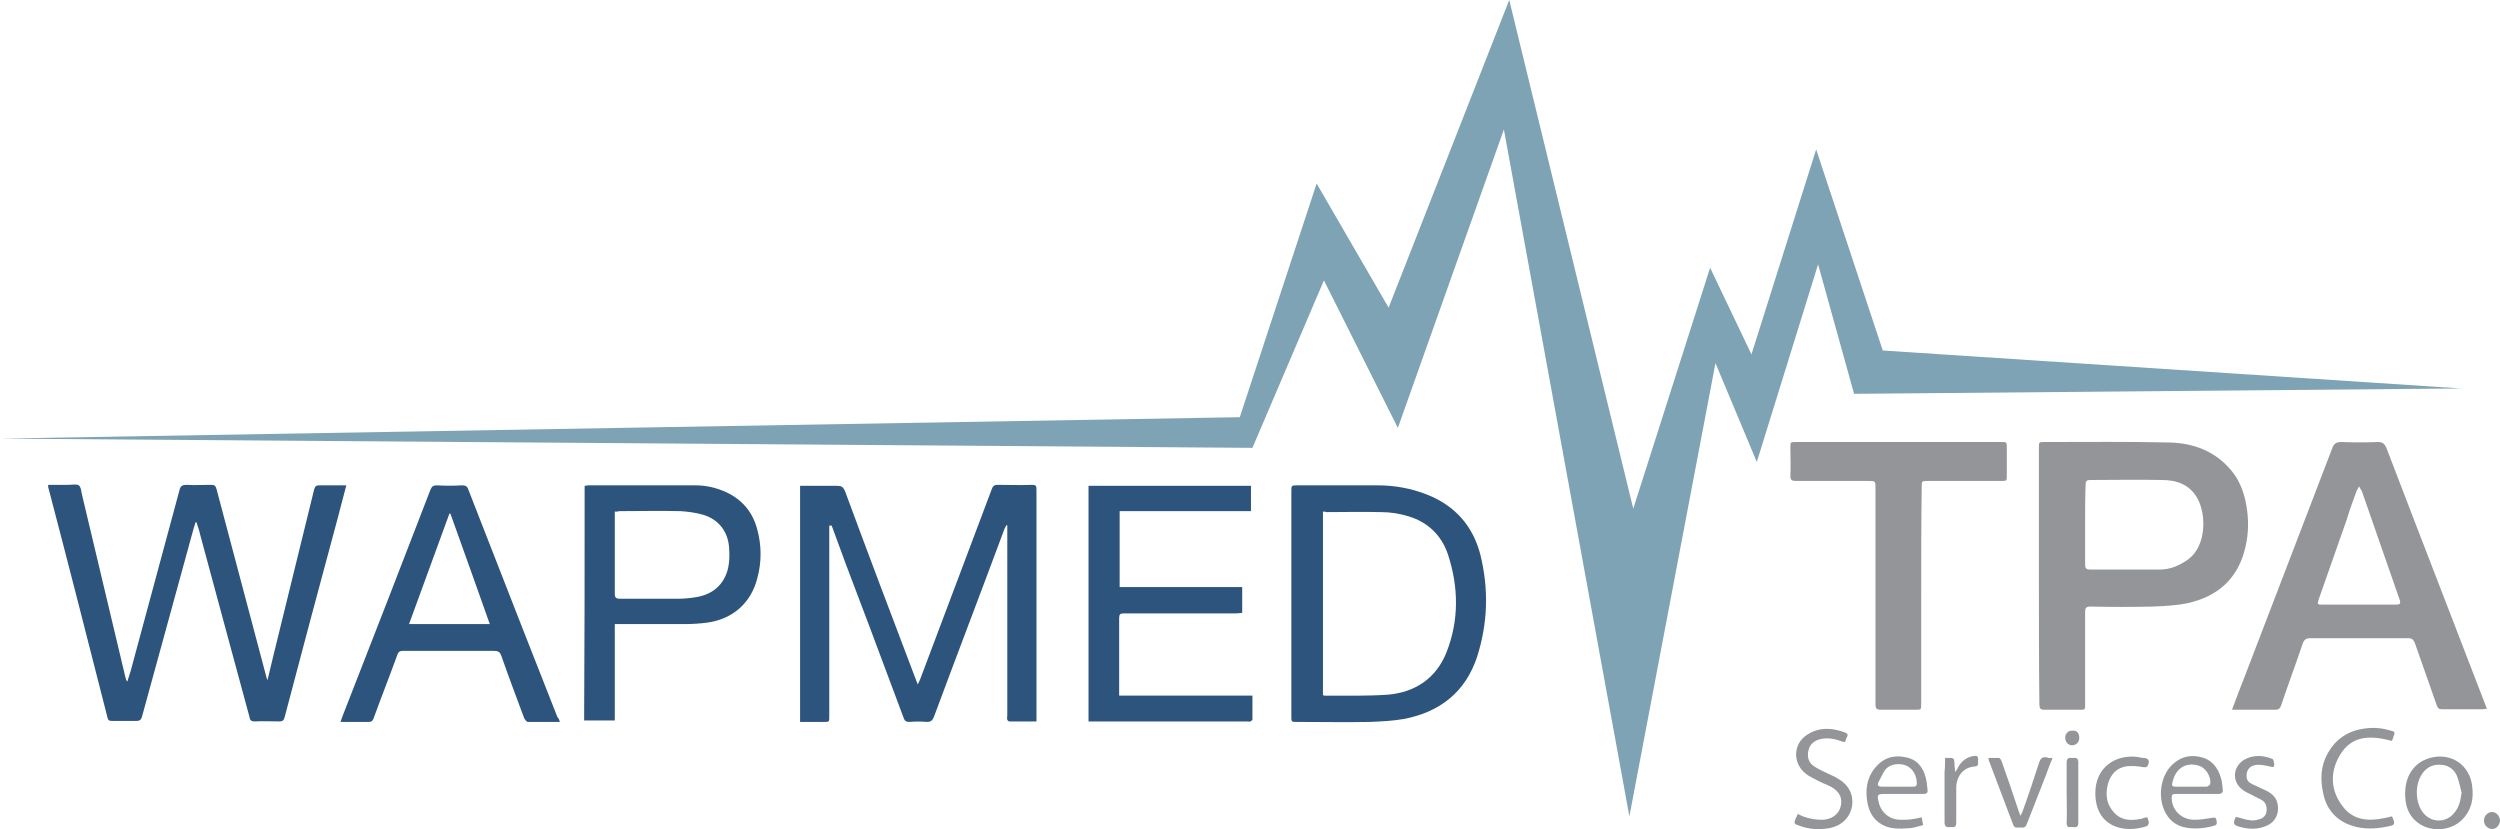 <svg xmlns="http://www.w3.org/2000/svg" width="193" height="64" viewBox="0 0 193 64" fill="none"><g clip-path="url(#clip0)"><path d="M157.404 44.458C157.404 41.151 157.404 37.881 157.404 34.574C157.404 34.123 157.404 34.123 157.854 34.123C161.046 34.123 164.275 34.086 167.467 34.161C169.344 34.199 171.034 34.837 172.273 36.341C172.987 37.205 173.325 38.257 173.475 39.385C173.625 40.474 173.55 41.564 173.249 42.617C172.611 44.834 171.072 46.074 168.894 46.562C167.993 46.75 167.091 46.788 166.19 46.826C164.576 46.863 162.961 46.863 161.384 46.826C161.046 46.826 160.971 46.938 160.971 47.239C160.971 49.607 160.971 51.974 160.971 54.379C160.971 54.793 160.971 54.793 160.558 54.793C159.657 54.793 158.718 54.793 157.817 54.793C157.517 54.793 157.441 54.68 157.441 54.379C157.404 51.11 157.404 47.803 157.404 44.458ZM160.971 40.474C160.971 41.527 160.971 42.541 160.971 43.594C160.971 43.857 161.046 43.969 161.347 43.969C163.149 43.969 164.914 43.969 166.716 43.969C167.542 43.969 168.255 43.669 168.931 43.18C170.358 42.128 170.321 39.685 169.645 38.483C169.044 37.393 168.03 37.055 166.866 37.055C165.026 37.017 163.224 37.055 161.384 37.055C161.084 37.055 161.009 37.13 161.009 37.43C160.971 38.407 160.971 39.422 160.971 40.474Z" fill="#939598"></path><path d="M172.311 54.793C172.649 53.891 172.949 53.064 173.287 52.237C175.54 46.375 177.793 40.474 180.046 34.612C180.158 34.274 180.346 34.123 180.722 34.123C181.66 34.161 182.637 34.161 183.575 34.123C183.913 34.123 184.063 34.236 184.214 34.537C185.941 39.046 187.668 43.519 189.395 47.991C190.221 50.133 191.047 52.275 191.874 54.417C191.911 54.492 191.949 54.605 191.986 54.718C191.873 54.718 191.761 54.755 191.648 54.755C190.597 54.755 189.583 54.755 188.532 54.755C188.306 54.755 188.194 54.68 188.119 54.455C187.555 52.839 186.992 51.26 186.429 49.644C186.316 49.381 186.204 49.268 185.903 49.268C183.388 49.268 180.909 49.268 178.394 49.268C178.018 49.268 177.868 49.381 177.755 49.719C177.23 51.298 176.629 52.876 176.103 54.455C176.028 54.68 175.915 54.793 175.652 54.793C174.676 54.793 173.662 54.793 172.686 54.793C172.574 54.793 172.461 54.793 172.311 54.793ZM182.111 37.543C182.036 37.731 181.961 37.806 181.923 37.919C181.66 38.633 181.397 39.347 181.172 40.099C180.459 42.166 179.708 44.233 178.994 46.3C178.882 46.638 178.919 46.675 179.22 46.675C181.135 46.675 183.087 46.675 185.002 46.675C185.265 46.675 185.34 46.6 185.265 46.337C184.289 43.519 183.312 40.737 182.336 37.919C182.261 37.806 182.224 37.731 182.111 37.543Z" fill="#939598"></path><path d="M64.02 40.587C64.02 40.7 64.02 40.85 64.02 40.963C64.02 45.736 64.02 50.546 64.02 55.319C64.02 55.732 64.02 55.732 63.607 55.732C63.007 55.732 62.406 55.732 61.767 55.732C61.767 49.644 61.767 43.594 61.767 37.506C61.88 37.506 61.993 37.506 62.105 37.506C62.931 37.506 63.795 37.506 64.621 37.506C64.959 37.506 65.072 37.581 65.222 37.881C67.024 42.767 68.864 47.615 70.704 52.463C70.742 52.575 70.779 52.651 70.854 52.839C70.929 52.651 71.004 52.538 71.042 52.425C72.882 47.54 74.722 42.654 76.562 37.769C76.637 37.543 76.749 37.43 77.012 37.43C77.913 37.43 78.777 37.468 79.678 37.43C79.979 37.43 80.016 37.506 80.016 37.806C80.016 43.631 80.016 49.494 80.016 55.319C80.016 55.432 80.016 55.544 80.016 55.695C79.303 55.695 78.589 55.695 77.913 55.695C77.876 55.695 77.763 55.62 77.763 55.544C77.726 55.469 77.763 55.356 77.763 55.244C77.763 50.471 77.763 45.698 77.763 40.925C77.763 40.813 77.763 40.662 77.763 40.55C77.726 40.55 77.726 40.55 77.688 40.55C77.651 40.662 77.576 40.737 77.538 40.85C75.736 45.698 73.896 50.508 72.093 55.356C71.981 55.62 71.868 55.732 71.568 55.732C71.117 55.695 70.666 55.695 70.216 55.732C69.953 55.732 69.841 55.657 69.765 55.432C68.601 52.35 67.475 49.268 66.311 46.224C65.635 44.458 64.959 42.654 64.321 40.888C64.283 40.775 64.246 40.7 64.208 40.587C64.096 40.55 64.058 40.587 64.02 40.587Z" fill="#2D547D"></path><path d="M20.614 52.651C20.802 51.861 20.99 51.11 21.177 50.321C22.191 46.149 23.243 41.94 24.256 37.769C24.331 37.543 24.407 37.468 24.632 37.468C25.308 37.468 25.984 37.468 26.735 37.468C26.509 38.295 26.322 39.084 26.096 39.911C24.707 45.059 23.318 50.245 21.966 55.394C21.891 55.62 21.816 55.695 21.553 55.695C20.915 55.695 20.314 55.657 19.675 55.695C19.413 55.695 19.3 55.62 19.262 55.356C17.986 50.696 16.747 46.036 15.47 41.339C15.395 41.001 15.282 40.662 15.17 40.324C15.132 40.324 15.132 40.324 15.095 40.324C15.057 40.474 14.982 40.662 14.944 40.813C13.63 45.661 12.278 50.471 10.964 55.319C10.889 55.582 10.776 55.657 10.514 55.657C9.875 55.657 9.237 55.657 8.636 55.657C8.411 55.657 8.336 55.582 8.298 55.394C6.796 49.494 5.294 43.594 3.755 37.731C3.717 37.656 3.717 37.581 3.717 37.43C4.243 37.43 4.769 37.43 5.257 37.43C5.557 37.43 5.895 37.355 6.083 37.468C6.271 37.618 6.271 37.994 6.346 38.257C7.472 42.955 8.561 47.615 9.688 52.312C9.725 52.425 9.725 52.5 9.838 52.613C9.913 52.312 10.025 52.049 10.101 51.749C11.34 47.126 12.616 42.466 13.855 37.844C13.931 37.506 14.081 37.43 14.419 37.43C15.019 37.468 15.658 37.43 16.296 37.43C16.521 37.43 16.634 37.468 16.709 37.731C17.986 42.579 19.3 47.465 20.577 52.312C20.614 52.425 20.652 52.5 20.652 52.613C20.577 52.651 20.614 52.651 20.614 52.651Z" fill="#2D547D"></path><path d="M99.692 46.6C99.692 43.706 99.692 40.813 99.692 37.919C99.692 37.506 99.692 37.468 100.105 37.468C102.17 37.468 104.273 37.468 106.338 37.468C107.652 37.468 108.929 37.694 110.168 38.182C112.346 39.046 113.735 40.625 114.298 42.88C114.936 45.51 114.861 48.103 114.035 50.696C113.134 53.44 111.144 54.981 108.365 55.507C107.502 55.657 106.638 55.695 105.775 55.732C103.897 55.77 101.982 55.732 100.105 55.732C99.692 55.732 99.692 55.732 99.692 55.319C99.692 52.388 99.692 49.494 99.692 46.6ZM102.132 39.497C102.132 44.233 102.132 48.968 102.132 53.665C102.17 53.665 102.207 53.703 102.245 53.703C103.897 53.703 105.512 53.74 107.164 53.628C109.267 53.44 110.881 52.35 111.67 50.358C112.646 47.878 112.608 45.322 111.782 42.804C111.294 41.339 110.243 40.324 108.778 39.873C108.065 39.648 107.352 39.535 106.601 39.535C105.211 39.497 103.822 39.535 102.395 39.535C102.32 39.497 102.245 39.497 102.132 39.497Z" fill="#2D547D"></path><path d="M148.317 45.999C148.317 48.78 148.317 51.561 148.317 54.342C148.317 54.793 148.317 54.793 147.867 54.793C146.965 54.793 146.064 54.793 145.201 54.793C144.9 54.793 144.788 54.718 144.788 54.379C144.788 48.817 144.788 43.255 144.788 37.694C144.788 37.13 144.788 37.13 144.224 37.13C142.347 37.13 140.469 37.13 138.63 37.13C138.329 37.13 138.217 37.055 138.217 36.716C138.254 36.002 138.217 35.251 138.217 34.537C138.217 34.123 138.217 34.123 138.667 34.123C140.62 34.123 142.61 34.123 144.562 34.123C147.867 34.123 151.171 34.123 154.475 34.123C154.926 34.123 154.926 34.123 154.926 34.574C154.926 35.288 154.926 36.002 154.926 36.716C154.926 37.13 154.926 37.13 154.475 37.13C152.598 37.13 150.72 37.13 148.843 37.13C148.355 37.13 148.355 37.13 148.355 37.618C148.317 40.437 148.317 43.218 148.317 45.999Z" fill="#939598"></path><path d="M96.688 53.703C96.688 54.342 96.688 54.943 96.688 55.544C96.688 55.582 96.613 55.657 96.538 55.695C96.463 55.732 96.387 55.695 96.275 55.695C92.332 55.695 88.352 55.695 84.409 55.695C84.297 55.695 84.184 55.695 84.034 55.695C84.034 49.607 84.034 43.556 84.034 37.506C88.202 37.506 92.37 37.506 96.575 37.506C96.575 38.145 96.575 38.783 96.575 39.46C93.196 39.46 89.816 39.46 86.437 39.46C86.437 41.414 86.437 43.331 86.437 45.322C89.591 45.322 92.745 45.322 95.899 45.322C95.899 45.999 95.899 46.638 95.899 47.314C95.749 47.314 95.636 47.352 95.486 47.352C92.595 47.352 89.666 47.352 86.775 47.352C86.475 47.352 86.399 47.427 86.399 47.727C86.399 49.607 86.399 51.448 86.399 53.327C86.399 53.44 86.399 53.553 86.399 53.703C89.854 53.703 93.271 53.703 96.688 53.703Z" fill="#2D547D"></path><path d="M45.133 37.506C45.209 37.506 45.321 37.468 45.396 37.468C48.175 37.468 50.916 37.468 53.695 37.468C54.521 37.468 55.309 37.656 56.06 37.994C57.337 38.595 58.125 39.572 58.463 40.888C58.801 42.128 58.801 43.406 58.463 44.646C57.975 46.562 56.548 47.803 54.596 48.066C54.032 48.141 53.469 48.178 52.906 48.178C51.216 48.178 49.564 48.178 47.874 48.178C47.762 48.178 47.612 48.178 47.462 48.178C47.462 50.659 47.462 53.139 47.462 55.62C46.673 55.62 45.885 55.62 45.096 55.62C45.133 49.644 45.133 43.594 45.133 37.506ZM47.462 39.497C47.462 39.648 47.462 39.723 47.462 39.836C47.462 41.827 47.462 43.857 47.462 45.849C47.462 46.149 47.574 46.224 47.874 46.224C49.339 46.224 50.803 46.224 52.305 46.224C52.756 46.224 53.206 46.187 53.657 46.112C55.009 45.924 55.91 45.135 56.21 43.857C56.323 43.331 56.323 42.804 56.285 42.278C56.21 41.038 55.459 40.061 54.22 39.723C53.695 39.572 53.094 39.497 52.531 39.46C50.953 39.422 49.377 39.46 47.8 39.46C47.724 39.497 47.612 39.497 47.462 39.497Z" fill="#2D547D"></path><path d="M43.218 55.732C42.355 55.732 41.566 55.732 40.74 55.732C40.665 55.732 40.553 55.582 40.477 55.469C39.877 53.853 39.276 52.275 38.713 50.659C38.6 50.321 38.45 50.245 38.112 50.245C35.784 50.245 33.456 50.245 31.128 50.245C30.865 50.245 30.752 50.321 30.677 50.546C30.076 52.2 29.438 53.816 28.837 55.469C28.762 55.657 28.687 55.732 28.462 55.732C27.748 55.732 27.073 55.732 26.284 55.732C26.397 55.394 26.509 55.131 26.622 54.83C28.837 49.156 31.053 43.481 33.231 37.806C33.343 37.543 33.456 37.468 33.719 37.468C34.357 37.506 35.033 37.506 35.671 37.468C35.934 37.468 36.084 37.543 36.159 37.806C37.549 41.376 38.938 44.909 40.327 48.479C41.228 50.772 42.13 53.064 43.031 55.356C43.143 55.469 43.181 55.582 43.218 55.732ZM31.578 48.178C33.681 48.178 35.746 48.178 37.812 48.178C36.798 45.322 35.784 42.466 34.77 39.648C34.733 39.648 34.695 39.648 34.695 39.648C33.644 42.504 32.63 45.322 31.578 48.178Z" fill="#2D547D"></path><path d="M138.78 62.835C139.418 63.173 140.056 63.286 140.732 63.286C141.408 63.248 141.934 62.873 142.084 62.309C142.272 61.67 142.047 61.144 141.408 60.768C141.07 60.58 140.695 60.467 140.357 60.279C140.019 60.092 139.643 59.941 139.343 59.678C138.367 58.851 138.442 57.386 139.531 56.709C140.469 56.108 141.483 56.183 142.46 56.559C142.835 56.709 142.497 56.935 142.497 57.123C142.46 57.311 142.347 57.311 142.197 57.236C141.671 57.048 141.145 56.935 140.582 57.048C140.094 57.16 139.718 57.423 139.606 57.95C139.493 58.476 139.643 58.927 140.094 59.19C140.432 59.415 140.807 59.566 141.183 59.753C141.408 59.866 141.633 59.941 141.859 60.092C142.722 60.58 143.098 61.332 142.985 62.196C142.835 63.098 142.197 63.737 141.258 63.925C140.469 64.075 139.681 64.038 138.892 63.737C138.479 63.587 138.479 63.587 138.63 63.173C138.705 63.06 138.742 62.948 138.78 62.835Z" fill="#939598"></path><path d="M185.678 61.257C185.678 59.866 186.391 58.851 187.593 58.513C189.245 58.062 190.71 59.077 190.86 60.768C190.972 61.708 190.785 62.572 190.071 63.286C189.358 64 188.156 64.225 187.18 63.812C186.166 63.361 185.716 62.534 185.678 61.444C185.678 61.369 185.678 61.294 185.678 61.257ZM190.034 61.181C189.921 60.768 189.846 60.355 189.696 59.941C189.47 59.378 188.982 59.039 188.381 59.039C187.781 59.002 187.293 59.265 186.955 59.791C186.429 60.618 186.467 61.858 186.992 62.647C187.593 63.511 188.757 63.587 189.433 62.797C189.846 62.346 189.959 61.783 190.034 61.181Z" fill="#939598"></path><path d="M184.664 63.023C184.927 63.624 184.927 63.699 184.289 63.812C183.388 64 182.449 64.038 181.548 63.737C180.309 63.324 179.558 62.422 179.332 61.144C179.107 60.092 179.182 59.077 179.708 58.137C180.309 57.085 181.21 56.446 182.449 56.258C183.125 56.146 183.801 56.183 184.439 56.371C184.927 56.484 184.927 56.484 184.739 56.972C184.702 57.048 184.702 57.123 184.664 57.198C183.087 56.785 181.585 56.709 180.646 58.288C179.896 59.528 179.895 60.918 180.759 62.121C181.735 63.549 183.2 63.399 184.664 63.023Z" fill="#939598"></path><path d="M148.355 63.098C148.392 63.286 148.43 63.474 148.467 63.699C148.129 63.775 147.829 63.887 147.529 63.925C147.04 63.962 146.552 64 146.064 63.925C145.05 63.737 144.412 63.098 144.187 62.083C143.961 60.993 144.112 59.941 144.9 59.114C145.576 58.401 146.402 58.25 147.341 58.513C148.204 58.776 148.58 59.49 148.73 60.317C148.768 60.505 148.768 60.73 148.805 60.956C148.843 61.219 148.73 61.294 148.467 61.294C147.453 61.294 146.44 61.294 145.426 61.294C144.975 61.294 144.9 61.369 145.013 61.82C145.163 62.685 145.839 63.286 146.74 63.286C147.003 63.286 147.303 63.286 147.566 63.248C147.829 63.211 148.054 63.173 148.355 63.098ZM146.477 60.73C146.665 60.73 146.89 60.73 147.078 60.73C147.303 60.73 147.491 60.73 147.716 60.73C147.904 60.73 147.979 60.655 147.979 60.467C147.979 59.904 147.679 59.34 147.191 59.114C146.665 58.889 145.952 58.964 145.576 59.378C145.351 59.678 145.201 60.054 145.013 60.392C144.9 60.618 145.013 60.73 145.276 60.73C145.689 60.73 146.064 60.73 146.477 60.73Z" fill="#939598"></path><path d="M169.532 61.294C169.006 61.294 168.481 61.294 167.955 61.294C167.73 61.294 167.655 61.332 167.655 61.595C167.655 62.534 168.406 63.286 169.419 63.286C169.87 63.286 170.321 63.211 170.771 63.136C170.959 63.098 171.072 63.098 171.109 63.324C171.147 63.511 171.184 63.662 170.959 63.737C170.17 63.962 169.382 64.038 168.556 63.85C167.88 63.662 167.392 63.248 167.091 62.572C166.566 61.407 166.829 59.866 167.692 59.039C168.406 58.363 169.232 58.213 170.133 58.513C170.959 58.814 171.334 59.49 171.522 60.317C171.56 60.505 171.56 60.73 171.597 60.918C171.635 61.181 171.522 61.294 171.222 61.294C170.583 61.294 170.058 61.294 169.532 61.294ZM169.119 60.73C169.532 60.73 169.945 60.73 170.358 60.73C170.433 60.73 170.583 60.618 170.621 60.543C170.734 59.979 170.283 59.265 169.757 59.114C168.668 58.776 167.88 59.415 167.692 60.505C167.655 60.693 167.767 60.73 167.955 60.73C168.293 60.73 168.706 60.73 169.119 60.73Z" fill="#939598"></path><path d="M158.455 58.513C158.268 58.964 158.117 59.378 157.967 59.791C157.479 61.069 156.953 62.346 156.465 63.624C156.39 63.85 156.24 63.925 156.015 63.887C155.789 63.85 155.526 64 155.414 63.662C154.775 62.008 154.175 60.355 153.536 58.701C153.536 58.663 153.536 58.626 153.499 58.513C153.799 58.513 154.062 58.513 154.325 58.513C154.4 58.513 154.475 58.663 154.513 58.739C154.963 60.016 155.414 61.294 155.827 62.572C155.864 62.685 155.902 62.797 155.977 62.985C156.052 62.835 156.09 62.76 156.127 62.685C156.578 61.444 156.991 60.204 157.404 58.927C157.517 58.551 157.667 58.401 158.042 58.476C158.155 58.551 158.305 58.513 158.455 58.513Z" fill="#939598"></path><path d="M165.777 63.098C165.815 63.248 165.89 63.399 165.89 63.511C165.89 63.587 165.815 63.737 165.74 63.775C163.975 64.376 161.76 63.85 161.76 61.219C161.76 59.265 163.299 58.213 165.026 58.438C165.214 58.476 165.364 58.513 165.552 58.513C165.815 58.551 165.965 58.701 165.852 59.002C165.777 59.19 165.702 59.265 165.477 59.227C165.064 59.152 164.613 59.114 164.2 59.152C163.412 59.265 162.961 59.753 162.736 60.505C162.548 61.219 162.586 61.971 163.074 62.572C163.637 63.324 164.425 63.399 165.289 63.211C165.364 63.211 165.439 63.173 165.514 63.136C165.627 63.136 165.665 63.098 165.777 63.098Z" fill="#939598"></path><path d="M175.502 59.227C175.089 59.152 174.714 59.039 174.338 59.039C173.738 59.039 173.4 59.415 173.437 59.941C173.437 60.242 173.625 60.43 173.888 60.543C174.263 60.73 174.639 60.881 175.014 61.069C175.427 61.294 175.765 61.595 175.84 62.121C175.953 62.76 175.69 63.399 175.089 63.699C174.338 64.075 173.512 64.038 172.724 63.775C172.423 63.662 172.386 63.511 172.611 63.06C172.987 63.136 173.325 63.286 173.7 63.324C173.925 63.361 174.188 63.324 174.413 63.248C174.714 63.173 174.939 62.948 174.977 62.647C175.014 62.309 174.939 61.971 174.639 61.783C174.413 61.632 174.151 61.557 173.925 61.407C173.625 61.257 173.325 61.144 173.062 60.918C172.311 60.317 172.386 59.227 173.174 58.701C173.888 58.25 174.676 58.288 175.427 58.588C175.502 58.626 175.54 58.776 175.54 58.851C175.615 59.039 175.54 59.152 175.502 59.227Z" fill="#939598"></path><path d="M150.157 58.513C150.307 58.513 150.457 58.513 150.608 58.513C150.758 58.513 150.87 58.588 150.87 58.739C150.87 59.002 150.908 59.265 150.946 59.603C151.058 59.415 151.133 59.34 151.171 59.227C151.434 58.739 151.809 58.476 152.335 58.363C152.598 58.325 152.748 58.363 152.71 58.701C152.71 59.152 152.71 59.152 152.297 59.19C151.546 59.302 151.021 59.941 151.021 60.843C151.021 61.745 151.021 62.647 151.021 63.511C151.021 63.775 150.946 63.887 150.683 63.85C150.645 63.85 150.57 63.85 150.532 63.85C150.232 63.887 150.119 63.775 150.119 63.474C150.119 62.196 150.119 60.881 150.119 59.603C150.157 59.302 150.157 58.927 150.157 58.513Z" fill="#939598"></path><path d="M159.544 61.181C159.544 60.43 159.544 59.641 159.544 58.889C159.544 58.588 159.657 58.476 159.92 58.513C159.957 58.513 160.032 58.513 160.07 58.513C160.333 58.476 160.445 58.588 160.445 58.851C160.445 60.392 160.445 61.971 160.445 63.511C160.445 63.812 160.333 63.887 160.07 63.85C159.995 63.85 159.92 63.85 159.845 63.85C159.619 63.887 159.544 63.775 159.544 63.549C159.582 62.797 159.544 61.971 159.544 61.181Z" fill="#939598"></path><path d="M193 63.324C193 63.662 192.737 64 192.399 64C192.061 64 191.761 63.699 191.761 63.361C191.761 62.985 192.024 62.722 192.362 62.685C192.7 62.685 192.962 62.948 193 63.324Z" fill="#939598"></path><path d="M160.52 56.972C160.52 57.273 160.295 57.536 159.957 57.536C159.657 57.536 159.432 57.273 159.432 56.935C159.432 56.634 159.694 56.371 159.995 56.409C160.333 56.371 160.52 56.597 160.52 56.972Z" fill="#939598"></path><path d="M0 33.86L95.712 32.207L101.644 14.168L107.201 23.751L116.513 0L126.088 39.272L132.021 20.669L135.213 27.359L140.207 11.537L145.351 27.058L189.996 29.989L143.135 30.403L140.357 20.406L135.626 35.664L132.434 28.035L125.788 63.023L116.1 9.996L107.915 33.033L102.207 21.646L96.688 34.574L0 33.86Z" fill="#7EA3B4"></path></g><defs><clipPath id="clip0"><rect width="193" height="64" fill="white"></rect></clipPath></defs></svg>